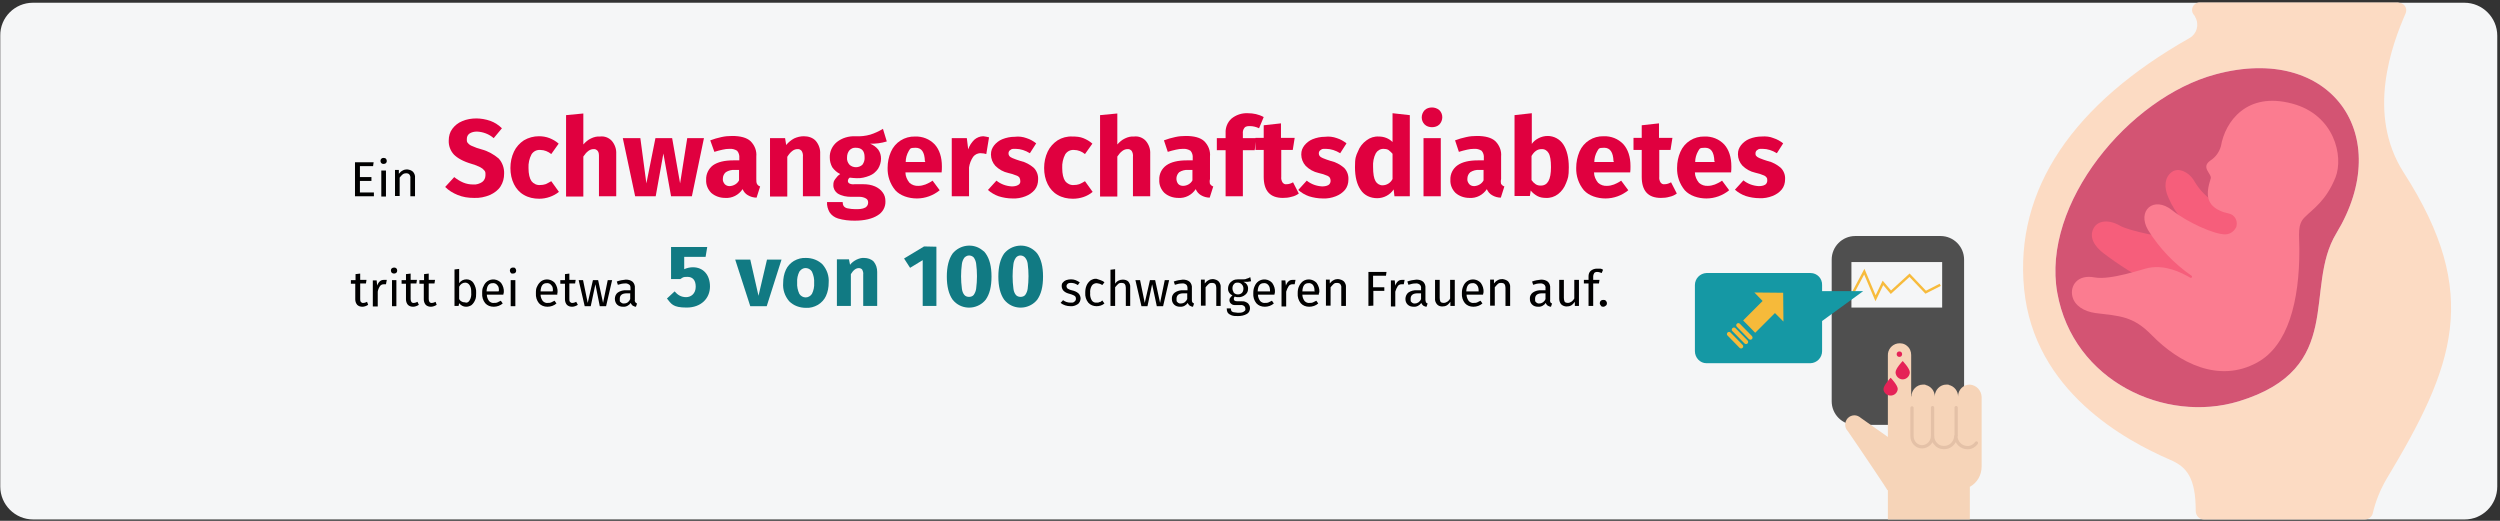 <?xml version="1.0" encoding="UTF-8"?>
<svg xmlns="http://www.w3.org/2000/svg" version="1.1" viewBox="0 0 912 190">
  <rect x="0" y="0" width="912" height="190" fill="#333333" stroke="none"/>
  <defs>
    <style>
      .st0 {
        fill: #f65e7b;
      }

      .st1 {
        fill: #4f4f4f;
      }

      .st2 {
        fill: #f6ba3a;
      }

      .st3 {
        fill: #d35473;
      }

      .st4 {
        fill: #fff;
      }

      .st5 {
        stroke: #f7bb3c;
        stroke-width: .9px;
      }

      .st5, .st6 {
        fill: none;
      }

      .st6 {
        stroke: #e4c1a7;
        stroke-linecap: round;
        stroke-width: 1.2px;
      }

      .st7 {
        fill: #fcdbc3;
      }

      .st8 {
        fill: #1598a4;
      }

      .st9 {
        fill: #117a83;
      }

      .st10 {
        fill: #fb7c90;
      }

      .st11 {
        fill: #e52357;
      }

      .st12 {
        fill: #f6d4b8;
      }

      .st13 {
        fill: #e0003f;
      }

      .st14 {
        fill: #f5f6f7;
      }
    </style>
  </defs>
  <g id="Ebene_1">
    <g id="Page-1">
      <g id="Illustrationen">
        <g id="schwangerschaftsdiabetes-haeufigkeit">
          <g id="Group">
            <g id="asthma-haeufigkeit">
              <g id="guertelrose-haeufigkeit">
                <g id="BG_Figur">
                  <g id="Mask">
                    <path id="Path" class="st14" d="M911,13v164.5c0,6.6-5.3,12-11.9,12H12.1c-6.6,0-12-5.4-12-12V13C0,6.4,5.4,1,12,1h887c6.6,0,12,5.4,12,12Z"></path>
                  </g>
                </g>
              </g>
            </g>
            <g>
              <polygon id="Path1" data-name="Path" points="136.3 59.2 136.1 60.6 131.3 60.6 131.3 64.6 135.5 64.6 135.5 66 131.3 66 131.3 70.2 136.4 70.2 136.4 71.6 129.5 71.6 129.5 59.2 136.3 59.2"></polygon>
              <path id="Shape" d="M140.8,57.9c.4.5.4,1.2,0,1.6-.2.2-.5.3-.9.3s-.6-.1-.8-.3c-.4-.4-.4-1.2,0-1.6.2-.2.5-.3.8-.3s.7.1.9.3ZM140.8,62.2v9.5h-1.7v-9.5h1.7Z"></path>
              <path id="Path2" data-name="Path" d="M150.7,62.7c.5.6.8,1.4.7,2.1v6.8h-1.7v-6.6c.1-.5-.1-1-.4-1.4-.3-.3-.7-.4-1.1-.4s-.9.1-1.3.4-.8.8-1.1,1.2v6.7h-1.7v-9.5h1.4v1.4c.4-.5.8-.9,1.4-1.2.5-.3,1.1-.4,1.6-.4,1,.1,1.7.4,2.2.9Z"></path>
              <path id="Path3" data-name="Path" class="st13" d="M178.9,44.1c1.6.6,3,1.5,4.2,2.7l-3,3.6c-1.7-1.5-3.9-2.3-6.1-2.4-1,0-1.9.2-2.7.7-.7.5-1,1.2-1,2s0,1.1.4,1.5c.4.5,1,.9,1.6,1.1,1.1.5,2.2.9,3.4,1.2,2.3.6,4.4,1.8,6.2,3.3,1.4,1.5,2.1,3.6,2,5.6,0,1.6-.4,3.2-1.3,4.6-.9,1.4-2.3,2.4-3.8,3.1-1.9.8-3.9,1.2-5.9,1.1-2.1,0-4.1-.3-6-1.1-1.7-.7-3.2-1.6-4.5-2.9l3.3-3.6c1,.8,2.1,1.5,3.3,2s2.4.7,3.7.7c1.1.1,2.3-.3,3.2-.9.8-.6,1.2-1.5,1.2-2.5s0-1.2-.4-1.7c-.4-.5-.9-.9-1.5-1.2-1-.5-2-.9-3.1-1.2-3.1-.9-5.2-2.1-6.5-3.4-1.3-1.4-2-3.3-1.9-5.2,0-1.5.4-3,1.3-4.2.9-1.2,2.1-2.2,3.6-2.8,1.6-.7,3.4-1,5.2-1,1.5,0,3.4.3,5.1.9Z"></path>
              <path id="Path4" data-name="Path" class="st13" d="M200.5,50.4c1.2.5,2.3,1.1,3.3,2l-2.7,3.8c-1.1-.9-2.5-1.5-4-1.5-1.3-.1-2.5.5-3.2,1.6-.8,1.5-1.2,3.3-1.1,5,0,2.2.4,3.8,1.1,4.8.7.9,1.9,1.5,3.1,1.4.7,0,1.4-.1,2-.3.7-.3,1.4-.7,2.1-1.1l2.8,3.9c-2,1.6-4.6,2.5-7.2,2.5-2,0-3.9-.4-5.6-1.4-1.6-.9-2.8-2.3-3.6-3.9-.9-1.8-1.3-3.8-1.3-5.9s.4-4.1,1.3-6c.8-1.7,2.1-3.1,3.6-4.1,1.7-1,3.6-1.5,5.5-1.5,1.3,0,2.6.2,3.9.7Z"></path>
              <path id="Path5" data-name="Path" class="st13" d="M223.2,51.4c1.1,1.3,1.7,3,1.6,4.7v15.5h-6.3v-14.4c0-.8,0-1.6-.5-2.2-.4-.4-.9-.7-1.5-.6-1.3,0-2.5.9-3.7,2.7v14.6h-6.3v-29.7l6.3-.6v11.3c.8-.9,1.7-1.7,2.8-2.2,1-.5,2.2-.8,3.3-.7,1.6-.2,3.2.4,4.3,1.6Z"></path>
              <path id="Path6" data-name="Path" class="st13" d="M256.8,50.4l-4.4,21.2h-7.6l-2.8-15.6-2.8,15.6h-7.5l-4.5-21.2h6.4l2.2,16.5,3.3-16.5h6.1l2.9,16.5,2.6-16.5s6.1,0,6.1,0Z"></path>
              <path id="Shape1" data-name="Shape" class="st13" d="M276.2,67.2c.3.4.6.7,1.1.8l-1.3,4.1c-1.1,0-2.2-.3-3.2-.9-.9-.5-1.5-1.3-1.9-2.2-1.4,2.1-3.8,3.4-6.4,3.2-1.8,0-3.6-.6-5-1.8-1.3-1.3-2-3-1.9-4.8-.1-2.1.9-4.1,2.5-5.3,1.7-1.2,4.2-1.8,7.4-1.8h2.2v-.9c.1-.9-.2-1.9-.8-2.6-.8-.5-1.8-.8-2.8-.7-.8,0-1.7.1-2.5.3-1,.2-2,.5-3,.8l-1.5-4.2c1.3-.5,2.7-.9,4.1-1.2,1.3-.3,2.6-.4,3.9-.4,3,0,5.3.6,6.7,1.9,1.5,1.5,2.3,3.5,2.1,5.6v8.2c0,.8,0,1.4.3,1.9ZM269.6,65.8v-3.8h-1.6c-1.1-.1-2.2.2-3.2.8-.7.6-1.1,1.4-1.1,2.4-.1.7.2,1.4.7,2,.5.5,1.1.7,1.8.7,1.5-.1,2.8-.9,3.4-2.1Z"></path>
              <path id="Path7" data-name="Path" class="st13" d="M297.6,51.4c1.1,1.3,1.7,3,1.6,4.7v15.5h-6.3v-14.4c.1-.8-.1-1.6-.5-2.2-.4-.4-.9-.7-1.5-.6-1.3,0-2.5.9-3.7,2.8v14.5h-6.3v-21.3h5.5l.4,2.5c.8-1,1.8-1.8,2.9-2.4,1.1-.5,2.3-.8,3.5-.8,1.7,0,3.3.5,4.4,1.7Z"></path>
              <path id="Shape2" data-name="Shape" class="st13" d="M323.5,51.6c-2,.6-4,.9-6.1.8,1.2.5,2.2,1.2,3,2.2.7,1,1,2.1,1,3.3s-.4,2.6-1.1,3.7c-.8,1.1-1.8,2-3.1,2.5-1.5.6-3.1,1-4.7.9-.8,0-1.6-.1-2.5-.2-.2.1-.4.3-.5.5s-.2.5-.2.7c0,.4.2.7.5.9.6.3,1.2.4,1.9.3h3.2c1.5,0,2.9.2,4.3.8,1.1.5,2.1,1.2,2.8,2.2.7.9,1,2,1,3.2.1,2.1-1,4.1-2.9,5.2-1.9,1.2-4.7,1.9-8.3,1.9-2.1,0-4.1-.2-6.1-.8-1.3-.4-2.4-1.2-3.1-2.3-.6-1.1-1-2.4-.9-3.7h5.7c0,.5.1,1.1.4,1.5.3.4.8.7,1.4.8.9.2,1.9.3,2.9.3,1.2,0,2.5,0,3.6-.6.6-.4,1-1,1-1.8s-.3-1.2-.8-1.5c-.7-.4-1.5-.6-2.3-.6h-3.1c-1.7,0-3.4-.3-4.9-1.2-1-.7-1.6-1.8-1.6-3s.2-1.6.7-2.3c.5-.7,1.1-1.4,1.8-1.8-1.2-.6-2.2-1.5-2.9-2.5-.6-1.1-.9-2.3-.9-3.5-.1-2.2.9-4.3,2.6-5.7,1.9-1.5,4.3-2.2,6.8-2.1,1.8.1,3.7-.1,5.4-.6,1.6-.5,3.1-1.2,4.6-2.1l1.4,4.6ZM309.9,54.8c-.6.7-.9,1.6-.9,2.6-.1,1,.2,1.9.9,2.7,1.3,1.2,3.4,1.2,4.7,0,.6-.8.9-1.8.8-2.8,0-2.3-1.1-3.4-3.2-3.4-.9-.1-1.7.3-2.3.9Z"></path>
              <path id="Shape3" data-name="Shape" class="st13" d="M343.5,62.9h-13.2c0,1.4.6,2.7,1.5,3.8.9.8,2.1,1.2,3.3,1.1.8,0,1.7-.2,2.5-.5.9-.4,1.8-.8,2.6-1.4l2.6,3.5c-2.3,1.9-5.3,3-8.3,3s-6.1-1-7.9-3c-1.9-2.3-2.9-5.2-2.8-8.2,0-2,.4-4,1.2-5.8,1.5-3.5,5-5.7,8.8-5.6,2.7-.1,5.3.9,7.2,2.9,1.7,1.9,2.6,4.6,2.6,8,0,.7,0,1.4-.1,2.2ZM337.4,58.8c-.1-3.3-1.2-4.9-3.4-4.9s-1.9.4-2.5,1.2c-.7,1.2-1.1,2.6-1.1,4h7.1v-.3Z"></path>
              <path id="Path8" data-name="Path" class="st13" d="M360.8,50.1l-1,6.1c-.6-.2-1.3-.3-1.9-.3-1.1-.1-2.2.4-2.9,1.3-.8,1.2-1.3,2.5-1.5,3.9v10.5h-6.3v-21.2h5.5l.5,4.1c.4-1.3,1.2-2.5,2.2-3.5.9-.8,2.1-1.3,3.3-1.3.7.1,1.4.2,2.1.4Z"></path>
              <path id="Path9" data-name="Path" class="st13" d="M374.5,50.4c1.3.4,2.5,1.1,3.5,1.9l-2.3,3.6c-1.6-1-3.4-1.6-5.2-1.6s-1.3.1-1.9.4c-.4.2-.7.7-.7,1.2s.1.7.3,1c.3.4.8.6,1.2.8.9.4,1.9.7,2.8,1,1.8.4,3.5,1.3,4.9,2.5,1.1,1.1,1.7,2.7,1.6,4.3,0,1.4-.4,2.7-1.2,3.7-.9,1.1-2.1,1.9-3.4,2.4-1.5.6-3.2.9-4.8.8-1.7,0-3.4-.3-5-.8-1.4-.5-2.8-1.3-3.9-2.3l3.1-3.4c1.6,1.3,3.6,2,5.6,2.1.8,0,1.6-.1,2.3-.5.6-.3.9-.9.8-1.5,0-.4-.1-.8-.3-1.2-.3-.4-.8-.7-1.2-.8-1-.4-1.9-.7-2.9-.9-1.8-.4-3.4-1.3-4.7-2.6-1-1.1-1.6-2.6-1.6-4.1s.4-2.3,1.1-3.3c.8-1,1.8-1.8,3-2.3,1.5-.6,3-.9,4.6-.9,1.5-.2,2.9,0,4.3.5Z"></path>
              <path id="Path10" data-name="Path" class="st13" d="M395.2,50.4c1.2.5,2.3,1.1,3.3,2l-2.7,3.8c-1.1-.9-2.5-1.5-4-1.5-1.3-.1-2.5.5-3.2,1.6-.8,1.5-1.2,3.3-1.1,5,0,2.2.4,3.8,1.1,4.8.7.9,1.9,1.5,3.1,1.4.7,0,1.4-.1,2-.3.7-.3,1.5-.7,2.1-1.1l2.8,3.9c-2,1.7-4.6,2.5-7.2,2.5-2,0-3.9-.4-5.6-1.4-1.6-.9-2.8-2.3-3.6-3.9-.9-1.8-1.3-3.8-1.3-5.9s.4-4.1,1.3-6c.8-1.7,2.1-3.1,3.6-4.1,1.6-1,3.5-1.5,5.4-1.4,1.4,0,2.8.1,4,.6Z"></path>
              <path id="Path11" data-name="Path" class="st13" d="M418,51.4c1.1,1.3,1.7,3,1.6,4.7v15.5h-6.3v-14.4c.1-.8-.1-1.6-.5-2.2-.4-.4-.9-.7-1.5-.6-1.3,0-2.5.9-3.7,2.7v14.6h-6.3v-29.7l6.3-.6v11.3c.8-.9,1.7-1.7,2.8-2.2,1-.5,2.2-.8,3.3-.7,1.6-.2,3.2.4,4.3,1.6Z"></path>
              <path id="Shape4" data-name="Shape" class="st13" d="M441.5,67.2c.3.4.6.7,1.1.8l-1.3,4.1c-1.1,0-2.2-.3-3.2-.9-.9-.5-1.5-1.3-1.9-2.2-1.4,2.1-3.8,3.4-6.4,3.2-1.8,0-3.6-.6-5-1.8-1.3-1.3-2-3-1.9-4.8-.1-2.1.9-4.1,2.6-5.3,1.7-1.2,4.2-1.8,7.4-1.8h2.2v-.9c.1-.9-.2-1.9-.8-2.6-.8-.5-1.8-.8-2.8-.7-.8,0-1.7.1-2.5.3-1,.2-2,.5-3,.8l-1.4-4.2c1.3-.5,2.7-.9,4.1-1.2,1.3-.3,2.6-.4,3.9-.4,3,0,5.3.6,6.7,1.9,1.5,1.5,2.3,3.5,2.1,5.6v8.2c-.2.8-.1,1.4,0,1.9ZM435,65.8v-3.8h-1.6c-1.1-.1-2.2.2-3.2.8-1.2,1.1-1.4,3-.4,4.3.5.5,1.1.7,1.8.7,1.4,0,2.8-.8,3.4-2Z"></path>
              <path id="Path12" data-name="Path" class="st13" d="M454,46.6c-.5.6-.7,1.4-.6,2.2v1.6h5l-.7,4.4h-4.3v16.8h-6.3v-16.8h-3.2v-4.4h3.2v-1.9c-.1-2,.7-3.9,2.1-5.2,1.7-1.4,3.8-2.1,6-2,2,0,4,.4,5.8,1.4l-1.7,4.1c-1-.5-2.2-.8-3.3-.8-.7,0-1.5,0-2,.6Z"></path>
              <path id="Path13" data-name="Path" class="st13" d="M473.8,70.6c-.8.6-1.7,1-2.7,1.2-1,.3-2,.4-3.1.4-4.7,0-7-2.6-7-7.7v-9.8h-3v-4.4h3v-4.6l6.3-.7v5.3h5l-.7,4.4h-4.2v9.8c-.1.7.1,1.5.5,2.1.4.5.9.7,1.5.6.8,0,1.6-.3,2.3-.7l2.1,4.1Z"></path>
              <path id="Path14" data-name="Path" class="st13" d="M487.7,50.4c1.3.4,2.5,1.1,3.5,1.9l-2.3,3.6c-1.6-1-3.4-1.6-5.2-1.6s-1.3.1-1.9.4c-.4.2-.7.7-.7,1.2s.1.7.3,1c.3.4.8.6,1.2.8.9.4,1.9.7,2.8,1,1.8.4,3.5,1.3,4.9,2.5,1.1,1.1,1.7,2.7,1.6,4.3,0,1.4-.4,2.7-1.2,3.7-.9,1.1-2.1,1.9-3.4,2.4-1.5.6-3.2.9-4.8.8-1.7,0-3.4-.3-5-.8-1.4-.5-2.8-1.3-3.9-2.3l3.1-3.4c1.6,1.3,3.6,2,5.6,2.1.8,0,1.6-.1,2.3-.5.5-.3.8-.9.8-1.5s-.1-.8-.3-1.2c-.3-.4-.8-.7-1.2-.8-.6-.3-1.6-.6-2.9-.9-1.8-.4-3.4-1.3-4.7-2.6-1-1.1-1.6-2.6-1.6-4.1s.4-2.3,1.1-3.3c.8-1,1.8-1.8,3-2.3,1.5-.6,3-.9,4.6-.9,1.4-.2,2.9,0,4.3.5Z"></path>
              <path id="Shape5" data-name="Shape" class="st13" d="M514.3,42v29.6h-5.6l-.3-2.5c-1.3,2-3.6,3.2-6,3.2-2.4,0-4.7-1-6-3-1.4-2-2.1-4.8-2.1-8.3s.3-4,1.1-5.8c.6-1.6,1.7-3,3.1-4,1.3-1,2.9-1.5,4.5-1.4,1.9,0,3.7.7,5,2v-10.5l6.3.7ZM508,65.3v-9.2c-.4-.5-1-1-1.5-1.4-.5-.3-1.2-.4-1.8-.4-1.2,0-2.2.6-2.8,1.6-.8,1.5-1.1,3.3-1,5,0,2.5.3,4.2.9,5.2.5.9,1.5,1.5,2.5,1.5,1.6,0,3-.9,3.7-2.3h0Z"></path>
              <path id="Shape6" data-name="Shape" class="st13" d="M525.1,40.2c1.4,1.4,1.4,3.7,0,5.2-.7.7-1.7,1-2.7,1s-2-.3-2.7-1c-1.4-1.4-1.4-3.7,0-5.2.7-.7,1.7-1,2.7-1,.9,0,1.9.3,2.7,1ZM525.6,50.4v21.2h-6.3v-21.2h6.3Z"></path>
              <path id="Shape7" data-name="Shape" class="st13" d="M547.7,67.2c.3.4.6.7,1.1.8l-1.3,4.1c-1.1,0-2.2-.3-3.2-.9-.9-.5-1.5-1.3-1.9-2.2-1.4,2.1-3.8,3.4-6.4,3.2-1.8,0-3.6-.6-5-1.8-1.3-1.3-2-3-1.9-4.8-.1-2.1.9-4.1,2.6-5.3,1.7-1.2,4.2-1.8,7.4-1.8h2.2v-.9c.1-.9-.2-1.9-.8-2.6-.8-.5-1.8-.8-2.8-.7-.8,0-1.7.1-2.5.3-1,.2-2,.5-3,.8l-1.4-4.2c1.3-.5,2.7-.9,4.1-1.2,1.3-.3,2.6-.4,3.9-.4,3,0,5.3.6,6.7,1.9,1.5,1.5,2.3,3.5,2.1,5.6v8.2c-.2.8-.1,1.4,0,1.9ZM541.2,65.8v-3.8h-1.6c-1.1-.1-2.2.2-3.2.8-.7.6-1.1,1.4-1.1,2.4-.1.7.2,1.4.7,2,.5.5,1.1.7,1.8.7,1.5-.1,2.8-.9,3.4-2.1Z"></path>
              <path id="Shape8" data-name="Shape" class="st13" d="M570.3,52.7c1.3,2,2,4.8,2,8.3s-.3,4-1,5.8c-.6,1.6-1.6,3-2.9,4s-2.9,1.5-4.5,1.4c-1.1,0-2.2-.2-3.1-.7s-1.8-1.2-2.4-2l-.3,2h-5.6v-29.5l6.3-.7v11.2c.6-.9,1.5-1.6,2.5-2.1s2.1-.8,3.3-.8c2.2,0,4.4,1.1,5.7,3.1ZM565.8,61c0-2.5-.3-4.3-.9-5.2-.5-.9-1.5-1.5-2.6-1.4-1.4,0-2.6.8-3.6,2.5v8.8c.4.6.9,1.1,1.5,1.5s1.2.5,1.9.5c2.5,0,3.7-2.2,3.7-6.7Z"></path>
              <path id="Shape9" data-name="Shape" class="st13" d="M594.7,62.9h-13.2c0,1.4.6,2.7,1.5,3.8.9.8,2.1,1.2,3.3,1.1.8,0,1.7-.2,2.5-.5.9-.4,1.8-.8,2.6-1.4l2.6,3.5c-2.3,1.9-5.3,3-8.3,3s-6.1-1-7.9-3c-1.9-2.3-2.9-5.2-2.8-8.2,0-2,.4-4,1.2-5.9,1.5-3.5,5-5.7,8.8-5.6,2.7-.1,5.3.9,7.2,2.9,1.7,1.9,2.6,4.6,2.6,8,0,.8,0,1.5-.1,2.3ZM588.6,58.8c-.1-3.2-1.2-4.9-3.4-4.9s-1.9.4-2.5,1.2c-.7,1.2-1.1,2.6-1.1,4h7.1v-.3Z"></path>
              <path id="Path15" data-name="Path" class="st13" d="M611.7,70.6c-.8.6-1.7,1-2.7,1.2-1,.3-2,.4-3.1.4-4.7,0-7-2.6-7-7.7v-9.8h-3v-4.4h3v-4.6l6.3-.7v5.3h4.9l-.7,4.4h-4.1v9.8c-.1.7.1,1.5.5,2.1.4.5.9.7,1.5.6.8,0,1.6-.3,2.3-.7l2.1,4.1Z"></path>
              <path id="Shape10" data-name="Shape" class="st13" d="M631.5,62.9h-13.2c0,1.4.6,2.7,1.5,3.8.9.8,2.1,1.2,3.3,1.1.8,0,1.7-.2,2.5-.5.9-.4,1.8-.8,2.6-1.4l2.6,3.5c-2.3,1.9-5.3,3-8.3,3s-6.1-1-7.9-3c-1.9-2.3-2.9-5.2-2.8-8.2,0-2,.4-4,1.2-5.8,1.5-3.5,5-5.7,8.8-5.6,2.7-.1,5.3.9,7.2,2.9,1.7,1.9,2.6,4.6,2.6,8,0,.7,0,1.4-.1,2.2ZM625.4,58.8c-.1-3.3-1.2-4.9-3.4-4.9s-1.9.4-2.5,1.2c-.7,1.2-1.1,2.6-1.1,4h7.1v-.3Z"></path>
              <path id="Path16" data-name="Path" class="st13" d="M647,50.4c1.3.4,2.5,1.1,3.5,1.9l-2.3,3.6c-1.6-1-3.4-1.6-5.2-1.6s-1.3.1-1.9.4c-.4.2-.7.7-.7,1.2s0,.7.3,1c.3.4.8.6,1.2.8.9.4,1.9.7,2.8,1,1.8.4,3.5,1.3,4.9,2.5,1.1,1.1,1.7,2.6,1.6,4.2,0,1.4-.4,2.7-1.2,3.7-.9,1.1-2.1,1.9-3.4,2.4-1.5.6-3.2.9-4.8.8-1.7,0-3.4-.3-5-.8-1.4-.5-2.8-1.3-3.9-2.3l3.1-3.4c1.6,1.3,3.6,2,5.6,2.1.8,0,1.6-.1,2.3-.5.5-.3.8-.9.8-1.5s0-.8-.3-1.2c-.3-.4-.8-.7-1.2-.8-.6-.3-1.6-.6-2.9-.9-1.8-.4-3.4-1.3-4.7-2.6-1-1.1-1.6-2.6-1.6-4.1s.4-2.3,1.1-3.3c.8-1,1.8-1.8,3-2.3,1.5-.6,3-.9,4.6-.9,1.4-.1,2.9,0,4.3.6Z"></path>
              <path id="Path17" data-name="Path" d="M134.3,111.2c-.6.4-1.4.7-2.1.7s-1.4-.2-1.9-.7c-.5-.6-.7-1.3-.7-2v-5.7h-1.6v-1.3h1.7v-2.2l1.7-.2v2.3h2.3l-.2,1.3h-2.1v5.7c0,.4,0,.8.3,1.1.2.2.5.4.9.3.4,0,.9-.2,1.3-.4l.4,1.1Z"></path>
              <path id="Path18" data-name="Path" d="M141.1,102.1l-.3,1.6c-.3,0-.5,0-.8,0-.5,0-1.1.2-1.4.7-.4.6-.7,1.3-.8,2v5.4h-1.8v-9.5h1.4l.2,1.9c.2-.6.5-1.2,1-1.6.4-.4,1-.5,1.5-.5.3,0,.7,0,1,0Z"></path>
              <path id="Shape11" data-name="Shape" d="M144.6,97.9c.4.4.4,1.2,0,1.6-.5.4-1.2.4-1.7,0-.4-.5-.4-1.2,0-1.6.5-.4,1.3-.4,1.7,0ZM144.6,102.2v9.5h-1.6v-9.5s1.6,0,1.6,0Z"></path>
              <path id="Path19" data-name="Path" d="M152.8,111.2c-.6.4-1.4.7-2.1.7s-1.4-.2-1.9-.7c-.5-.6-.7-1.3-.7-2v-5.7h-1.6v-1.3h1.6v-2.2l1.7-.2v2.3h2.3l-.2,1.3h-2.1v5.7c0,.4.1.8.3,1.1.2.2.5.4.9.3.4,0,.9-.2,1.3-.4l.5,1.1Z"></path>
              <path id="Path20" data-name="Path" d="M159.3,111.2c-.6.4-1.4.7-2.1.7s-1.4-.2-1.9-.7c-.5-.6-.7-1.3-.7-2v-5.7h-1.6v-1.3h1.7v-2.2l1.7-.2v2.3h2.3l-.2,1.3h-2.1v5.7c0,.4.1.8.3,1.1.2.2.5.4.9.3.4,0,.9-.2,1.3-.4l.4,1.1Z"></path>
              <path id="Shape12" data-name="Shape" d="M172.7,103.2c.7,1.1,1.1,2.4,1,3.7,0,.9,0,1.8-.4,2.6-.3.7-.7,1.3-1.3,1.8-.6.4-1.3.6-2,.6-1,0-1.9-.5-2.5-1.3l-.2,1h-1.5v-13.3l1.7-.2v5.2c.6-.9,1.6-1.4,2.7-1.4,1,0,2,.5,2.5,1.3ZM171.3,109.6c.5-.8.7-1.8.6-2.8,0-1,0-1.9-.6-2.8-.4-.6-1-.9-1.6-.9-.9,0-1.8.6-2.2,1.5v4.5c.2.4.5.7.9.9.3.2.7.3,1.2.3.6.3,1.3,0,1.7-.7Z"></path>
              <path id="Shape13" data-name="Shape" d="M183.6,107.5h-6c0,.8.3,1.6.8,2.3.5.5,1.1.8,1.8.7.4,0,.9,0,1.3-.2.4-.2.8-.4,1.2-.6l.7,1c-.9.8-2.1,1.2-3.3,1.2-1.2,0-2.3-.4-3.1-1.3-.8-1-1.2-2.3-1.1-3.6,0-.9,0-1.8.5-2.6.3-.7.7-1.3,1.4-1.8,1.6-1.1,3.7-.8,5,.6.7,1,1.1,2.2,1,3.4-.1.3-.1.6-.2.9ZM182,106.1c0-.8,0-1.5-.6-2.1-.4-.5-1-.8-1.7-.7-1.4,0-2.1,1-2.2,3h4.4v-.2Z"></path>
              <path id="Shape14" data-name="Shape" d="M188,97.9c.4.5.4,1.2,0,1.6-.2.2-.5.3-.9.3s-.6,0-.8-.3c-.4-.5-.4-1.2,0-1.6.2-.2.5-.3.8-.3.4,0,.7,0,.9.3ZM188,102.2v9.5h-1.7v-9.5s1.7,0,1.7,0Z"></path>
              <path id="Shape15" data-name="Shape" d="M203.3,107.5h-6.1c0,.8.3,1.6.8,2.3.5.5,1.1.8,1.8.7.4,0,.9,0,1.3-.2.4-.2.8-.4,1.2-.6l.7,1c-.9.8-2.1,1.2-3.3,1.2-1.2,0-2.3-.4-3.1-1.3-.8-1-1.2-2.3-1.1-3.6,0-.9,0-1.8.5-2.6.3-.7.8-1.3,1.4-1.8,1.6-1.1,3.7-.8,5,.6.7,1,1.1,2.2,1,3.4-.1.3-.1.6-.1.9ZM201.7,106.1c0-.8,0-1.5-.6-2.1-.4-.5-1-.8-1.7-.7-1.4,0-2.1,1-2.2,3h4.4v-.2h0Z"></path>
              <path id="Path21" data-name="Path" d="M210.8,111.2c-.6.4-1.4.7-2.1.7s-1.4-.2-1.9-.7c-.5-.6-.7-1.3-.7-2v-5.7h-1.7v-1.3h1.7v-2.2l1.6-.2v2.3h2.3l-.2,1.3h-2.1v5.7c0,.4,0,.8.3,1.1.2.2.6.4.9.3.4,0,.9-.2,1.3-.4l.6,1.1Z"></path>
              <polygon id="Path22" data-name="Path" points="223.3 102.2 221.1 111.7 218.8 111.7 217.2 103.7 215.5 111.7 213.3 111.7 211.1 102.2 212.7 102.2 214.4 110.5 216.3 102.2 218.2 102.2 220 110.5 221.7 102.2 223.3 102.2"></polygon>
              <path id="Shape16" data-name="Shape" d="M231.8,110.3c.2.2.4.4.6.4l-.4,1.2c-.4,0-.8-.2-1.2-.4-.3-.3-.6-.6-.7-1-.6.9-1.7,1.5-2.8,1.4-.8,0-1.6-.2-2.2-.8-.5-.5-.8-1.3-.8-2.1,0-.9.4-1.8,1.1-2.3.9-.6,2-.9,3.1-.8h1.5v-.7c0-.5,0-1.1-.5-1.4s-1-.5-1.5-.4c-.9,0-1.7.2-2.6.5l-.4-1.2c1-.4,2.2-.6,3.3-.7.9,0,1.8.2,2.5.8.6.6.9,1.5.8,2.3v4.3c-.1.3,0,.6.2.9ZM229.9,109.1v-2.1h-1.2c-1.8,0-2.6.7-2.6,2s0,.9.4,1.3c.3.3.8.5,1.2.4,1,0,1.8-.6,2.2-1.6Z"></path>
              <polygon id="Path23" data-name="Path" class="st9" points="285.1 94.7 279.7 111.7 273.7 111.7 268.2 94.7 273.7 94.7 276.7 107.9 279.8 94.7 285.1 94.7"></polygon>
              <path id="Shape17" data-name="Shape" class="st9" d="M300.1,96.5c1.6,1.9,2.4,4.2,2.2,6.7,0,1.6-.3,3.3-1,4.8-.6,1.3-1.6,2.4-2.9,3.2-1.4.8-2.9,1.2-4.4,1.1-2.3,0-4.5-.8-6.1-2.4-1.6-1.9-2.4-4.2-2.2-6.7,0-1.6.3-3.3,1-4.8.6-1.3,1.6-2.4,2.9-3.2,1.4-.8,2.9-1.2,4.5-1.1,2.2,0,4.4.8,6,2.4ZM291.6,99.1c-.6,1.2-.9,2.6-.8,4-.1,1.4.2,2.8.8,4.1.5.8,1.4,1.3,2.3,1.3s1.8-.5,2.3-1.3c.6-1.2.9-2.6.8-4,.1-1.4-.2-2.8-.8-4.1-.8-1.3-2.5-1.7-3.7-.9-.3.2-.6.5-.9.9h0Z"></path>
              <path id="Path24" data-name="Path" class="st9" d="M318.7,95.4c.9,1.1,1.3,2.4,1.3,3.8v12.4h-5.1v-11.5c.1-.6-.1-1.2-.4-1.8-.3-.3-.7-.5-1.2-.5-1,0-2,.7-2.9,2.2v11.6h-5.1v-17h4.4l.4,2c.6-.8,1.4-1.4,2.4-1.9.9-.4,1.8-.7,2.8-.6,1.2,0,2.5.4,3.4,1.3Z"></path>
              <polygon id="Path25" data-name="Path" class="st9" points="341.6 90 341.6 111.6 336.6 111.6 336.6 94.9 332 97.7 329.8 94.3 337.1 89.9 341.6 90"></polygon>
              <path id="Shape18" data-name="Shape" class="st9" d="M359.6,92.5c1.4,2,2.1,4.7,2.1,8.4s-.7,6.4-2.1,8.4c-2.6,3.3-7.5,3.9-10.8,1.3-.5-.4-.9-.8-1.3-1.3-1.4-2-2.1-4.8-2.1-8.4s.7-6.4,2.1-8.4c2.7-3.3,7.6-3.9,10.9-1.2.5.3.9.7,1.2,1.2ZM351.8,94c-.5.7-.8,1.5-.9,2.3-.2,1.5-.3,3-.3,4.5s.1,3,.3,4.5c.1.9.4,1.7.9,2.3.4.5,1.1.7,1.7.7s1.3-.2,1.7-.7c.5-.7.8-1.5.9-2.3.4-3,.4-6.1,0-9.1-.1-.8-.4-1.6-.9-2.3-.5-.5-1.1-.7-1.7-.7-.6,0-1.2.3-1.7.8Z"></path>
              <path id="Shape19" data-name="Shape" class="st9" d="M378.4,92.5c1.4,2,2.1,4.7,2.1,8.4s-.7,6.4-2.1,8.4c-2.6,3.3-7.5,3.9-10.8,1.3-.5-.4-.9-.8-1.3-1.3-1.4-2-2.1-4.8-2.1-8.4s.7-6.4,2.1-8.4c2.7-3.3,7.6-3.9,10.9-1.2.4.3.8.7,1.2,1.2ZM370.6,94c-.5.7-.8,1.5-.9,2.3-.2,1.5-.3,3-.3,4.5s.1,3,.3,4.5c.1.9.4,1.7.9,2.3.4.5,1.1.7,1.7.7s1.3-.2,1.7-.7c.5-.7.8-1.5.9-2.3.4-3,.4-6.1,0-9.1-.1-.8-.4-1.6-1-2.3-.5-.5-1.1-.7-1.7-.7-.6,0-1.2.3-1.6.8Z"></path>
              <path id="Path26" data-name="Path" d="M392.4,102.2c.5.2,1,.5,1.5.8l-.7,1c-.4-.2-.8-.5-1.2-.6s-.8-.2-1.2-.2-.9,0-1.3.3c-.5.4-.6,1.1-.2,1.6.1,0,.1.2.2.2.5.3,1,.5,1.5.6.9.2,1.7.5,2.4,1.1.5.5.8,1.2.8,1.9s-.4,1.7-1.1,2.1c-.8.5-1.7.8-2.6.7-1.3,0-2.6-.4-3.6-1.2l.9-1c.8.6,1.7.9,2.7.9s1,0,1.5-.4c.3-.2.5-.6.5-1s-.1-.6-.2-.8c-.2-.2-.4-.4-.7-.5-.5-.2-.9-.4-1.4-.5-.8-.2-1.6-.5-2.2-1.1-.4-.4-.7-1.1-.7-1.7s.1-1,.4-1.3c.3-.4.7-.7,1.2-.9.6-.2,1.2-.3,1.8-.3.6,0,1.2.1,1.7.3Z"></path>
              <path id="Path27" data-name="Path" d="M401.5,102.2c.5.2,1,.4,1.4.8l-.8,1c-.3-.2-.6-.4-1-.5-.3,0-.7-.2-1-.2-.7,0-1.4.3-1.8.9-.5.8-.7,1.8-.6,2.7-.1.9.1,1.9.6,2.7.4.6,1.1.9,1.8.8.3,0,.7,0,1-.2.4,0,.7-.3,1-.6l.8,1.1c-.8.7-1.8,1-2.9,1s-2.2-.4-3-1.3c-.8-1-1.2-2.3-1.1-3.6,0-.9.1-1.8.5-2.7.3-.7.8-1.3,1.4-1.8.7-.4,1.4-.7,2.2-.6.5.2,1,.3,1.5.5Z"></path>
              <path id="Path28" data-name="Path" d="M411.6,102.7c.5.6.8,1.4.7,2.1v6.8h-1.6v-6.6c0-.5-.1-1-.4-1.4-.3-.3-.7-.4-1.1-.4s-.9,0-1.3.4-.8.8-1.1,1.2v6.8h-1.7v-13.2l1.7-.2v5.3c.6-1,1.7-1.5,2.8-1.5.7,0,1.5.2,2,.7Z"></path>
              <polygon id="Path29" data-name="Path" points="426.5 102.2 424.3 111.7 422 111.7 420.3 103.7 418.6 111.7 416.4 111.7 414.2 102.2 415.9 102.2 417.6 110.5 419.5 102.2 421.4 102.2 423.2 110.5 424.9 102.2 426.5 102.2"></polygon>
              <path id="Shape20" data-name="Shape" d="M435,110.3c.1.2.4.4.6.4l-.4,1.2c-.4,0-.8-.2-1.2-.4-.3-.3-.6-.6-.7-1-.6.9-1.7,1.5-2.8,1.4-.8,0-1.6-.2-2.2-.8s-.8-1.3-.8-2.1c-.1-.9.4-1.8,1.1-2.3.9-.6,2-.9,3.1-.8h1.5v-.7c0-.5-.1-1.1-.5-1.4s-1-.5-1.5-.4c-.9,0-1.7.2-2.6.5l-.4-1.2c1-.4,2.2-.6,3.3-.7.9,0,1.8.2,2.5.8.6.6.9,1.5.8,2.3v4.3c0,.3,0,.6.2.9ZM433.1,109.1v-2.1h-1.3c-1.8,0-2.6.7-2.6,2s.1.9.4,1.3c.3.3.8.5,1.2.4,1.1,0,1.9-.7,2.3-1.6h0Z"></path>
              <path id="Path30" data-name="Path" d="M444.6,102.7c.5.6.8,1.4.7,2.1v6.8h-1.6v-6.6c0-.5-.1-1-.4-1.4-.3-.3-.7-.4-1.1-.4s-.9,0-1.3.4-.8.8-1.1,1.2v6.7h-1.7v-9.5h1.4v1.4c.4-.5.8-.9,1.4-1.2.5-.3,1.1-.4,1.6-.4.9.1,1.6.4,2.1.9Z"></path>
              <path id="Shape21" data-name="Shape" d="M456.4,102.6c-.4,0-.8.2-1.2.2s-1,0-1.6,0c1,.4,1.7,1.3,1.7,2.4s-.3,1.7-1,2.3c-.7.6-1.7,1-2.6.9-.4,0-.8,0-1.2-.2-.1,0-.3.2-.3.4-.1,0-.1.3-.1.5,0,.5.4.8,1.2.8h1.5c.6,0,1.2,0,1.7.3.5.2.9.5,1.1.9.3.4.4.9.4,1.3,0,.9-.4,1.7-1.1,2.1-1,.6-2.2.8-3.3.8s-1.6,0-2.4-.3c-.5-.2-1-.5-1.3-.9-.3-.5-.4-1.1-.4-1.6h1.5c0,.3.1.6.2.9.2.3.5.4.8.5.5,0,1,.2,1.6.2.7,0,1.5,0,2.1-.4s.7-.6.6-1.1c0-.4-.2-.8-.5-1-.4-.3-.9-.4-1.4-.3h-1.5c-.7,0-1.3,0-1.8-.5-.4-.3-.6-.8-.6-1.3s.1-.6.3-.9c.2-.3.5-.6.8-.8-1-.5-1.7-1.5-1.6-2.6,0-.6.2-1.2.5-1.7s.8-.9,1.3-1.2c.6-.3,1.2-.4,1.9-.4s1.2,0,1.9,0c.4,0,.8,0,1.3-.3.4,0,.8-.3,1.2-.5l.3,1.5ZM450.1,103.7c-.4.4-.5,1-.5,1.5s.2,1.1.5,1.6c.4.4.9.6,1.5.6s1.1-.2,1.5-.6c.4-.5.5-1,.5-1.6,0-1.1-.9-2.1-2-2.1s-1.1.2-1.5.6h0Z"></path>
              <path id="Shape22" data-name="Shape" d="M464.9,107.5h-6c0,.8.3,1.6.8,2.3.5.5,1.1.8,1.8.7.4,0,.9,0,1.3-.2.4-.2.8-.4,1.2-.6l.7,1c-.9.8-2.1,1.2-3.3,1.2-1.2,0-2.3-.4-3.1-1.3-.8-1-1.2-2.3-1.1-3.6,0-.9.1-1.8.5-2.6.3-.7.7-1.3,1.4-1.8,1.6-1.1,3.7-.8,5,.6.7,1,1.1,2.2,1,3.4,0,.3-.2.6-.2.9ZM463.3,106.1c0-.8-.1-1.5-.6-2.1-.4-.5-1-.8-1.7-.7-1.4,0-2.1,1-2.2,3h4.5v-.2h0Z"></path>
              <path id="Path31" data-name="Path" d="M472.6,102.1l-.3,1.6c-.3,0-.5,0-.8,0-.5,0-1.1.2-1.4.7-.4.6-.7,1.3-.9,2v5.4h-1.7v-9.5h1.4l.2,1.9c.2-.6.5-1.2,1-1.6.4-.4,1-.5,1.5-.5.4,0,.7,0,1,0Z"></path>
              <path id="Shape23" data-name="Shape" d="M481.1,107.5h-6c0,.8.3,1.6.8,2.3.5.5,1.1.8,1.8.7.4,0,.9,0,1.3-.2.4-.2.8-.4,1.2-.6l.7,1c-.9.8-2.1,1.2-3.3,1.2-1.2,0-2.3-.4-3.1-1.3-.8-1-1.2-2.3-1.1-3.6,0-.9.1-1.8.5-2.6.3-.7.8-1.3,1.4-1.8,1.6-1.1,3.7-.8,5,.6.7,1,1.1,2.2,1,3.4-.2.3-.2.6-.2.9ZM479.5,106.1c.1-.7-.1-1.5-.5-2.1-.4-.5-1-.8-1.7-.7-1.4,0-2.1,1-2.2,3h4.5v-.2Z"></path>
              <path id="Path32" data-name="Path" d="M490.3,102.7c.5.6.8,1.4.7,2.1v6.8h-1.7v-6.6c.1-.5-.1-1-.4-1.4-.3-.3-.7-.4-1.1-.4s-.9,0-1.3.4-.8.8-1.1,1.2v6.7h-1.7v-9.5h1.4v1.4c.4-.5.8-.9,1.4-1.2.5-.3,1.1-.4,1.6-.4.9.1,1.7.4,2.2.9Z"></path>
              <polygon id="Path33" data-name="Path" points="499.2 111.6 499.2 99.2 505.8 99.2 505.6 100.6 500.9 100.6 500.9 104.8 505 104.8 505 106.1 501 106.1 501 111.5 499.2 111.6"></polygon>
              <path id="Path34" data-name="Path" d="M512.4,102.1l-.3,1.6c-.3,0-.5,0-.8,0-.5,0-1.1.2-1.4.7-.4.6-.7,1.3-.9,2v5.4h-1.6v-9.5h1.4l.2,1.9c.2-.6.5-1.2,1-1.6.4-.4,1-.5,1.5-.5.2,0,.6,0,.9,0Z"></path>
              <path id="Shape24" data-name="Shape" d="M520.2,110.3c.1.2.4.4.6.4l-.4,1.2c-.4,0-.8-.2-1.2-.4-.3-.3-.6-.6-.7-1-.6.9-1.7,1.5-2.8,1.4-.8,0-1.6-.2-2.2-.8s-.8-1.3-.8-2.1.4-1.8,1.1-2.3c.9-.6,2-.9,3.1-.8h1.5v-.7c.1-.5-.1-1.1-.5-1.4s-1-.5-1.5-.4c-.9,0-1.7.2-2.6.5l-.4-1.2c1-.4,2.2-.6,3.3-.7.9,0,1.8.2,2.5.8.6.6.9,1.5.8,2.3v4.3c0,.3.1.6.2.9ZM518.4,109.1v-2.1h-1.2c-1.8,0-2.6.7-2.6,2s.1.9.4,1.3c.3.3.8.5,1.2.4.9,0,1.8-.6,2.2-1.6Z"></path>
              <path id="Path35" data-name="Path" d="M530.5,111.6h-1.4v-1.5c-.4.5-.8,1-1.3,1.3s-1.1.4-1.7.4-1.4-.2-1.9-.8-.8-1.4-.7-2.1v-6.8h1.7v6.6c0,.5.1,1,.3,1.4.3.3.7.4,1.1.4,1,0,2-.7,2.4-1.6v-6.8h1.7v9.5h-.2Z"></path>
              <path id="Shape25" data-name="Shape" d="M541,107.5h-6c0,.8.3,1.6.8,2.3.5.5,1.1.8,1.8.7.4,0,.9,0,1.3-.2.4-.2.8-.4,1.2-.6l.7,1c-.9.8-2.1,1.2-3.3,1.2-1.2,0-2.3-.4-3.1-1.3-.8-1-1.2-2.3-1.1-3.6,0-.9.1-1.8.5-2.6.3-.7.7-1.3,1.4-1.8,1.6-1.1,3.7-.8,5,.6.7,1,1.1,2.2,1,3.4,0,.3-.2.6-.2.9ZM539.4,106.1c0-.8-.1-1.5-.6-2.1-.4-.5-1-.8-1.7-.7-1.4,0-2.1,1-2.2,3h4.5v-.2h0Z"></path>
              <path id="Path36" data-name="Path" d="M550.2,102.7c.5.6.8,1.4.7,2.1v6.8h-1.7v-6.6c0-.5-.1-1-.4-1.4-.3-.3-.7-.4-1.1-.4s-.9,0-1.3.4-.8.8-1.1,1.2v6.7h-1.7v-9.5h1.4v1.4c.4-.5.8-.9,1.4-1.2.5-.3,1.1-.4,1.7-.4.8.1,1.6.4,2.1.9Z"></path>
              <path id="Shape26" data-name="Shape" d="M565.6,110.3c.1.2.4.4.6.4l-.4,1.2c-.4,0-.8-.2-1.2-.4-.3-.2-.6-.6-.7-1-.6.9-1.7,1.5-2.8,1.4-.8,0-1.6-.2-2.2-.8s-.8-1.3-.8-2.1c-.1-.9.4-1.8,1.1-2.3.9-.6,2-.9,3.1-.8h1.5v-.7c.1-.5-.1-1.1-.5-1.4s-1-.5-1.5-.4c-.9,0-1.7.2-2.5.5l-.4-1.2c1-.4,2.2-.6,3.3-.7.9,0,1.8.2,2.5.8.6.6.9,1.5.8,2.3v4.3c-.1.3,0,.6.1.9ZM563.8,109.1v-2.1h-1.2c-1.8,0-2.6.7-2.6,2s.1.9.4,1.3c.3.3.8.5,1.2.4.9,0,1.8-.6,2.2-1.6Z"></path>
              <path id="Path37" data-name="Path" d="M575.9,111.6h-1.4v-1.5c-.4.5-.8,1-1.3,1.3s-1.1.4-1.7.4-1.4-.2-2-.8c-.5-.6-.7-1.4-.7-2.1v-6.8h1.7v6.6c0,.5.1,1,.3,1.4.3.3.7.4,1.1.4,1,0,1.9-.7,2.4-1.6v-6.8h1.7v9.5Z"></path>
              <path id="Path38" data-name="Path" d="M581.5,99.8c-.2.3-.3.6-.3,1v1.3h2.3l-.2,1.3h-2.1v8.2h-1.7v-8.2h-1.7v-1.3h1.7v-1.3c0-.7.2-1.5.8-2,.6-.5,1.4-.8,2.2-.8s.8,0,1.2,0c.4,0,.8.2,1.1.4l-.5,1.2c-.5-.2-1.1-.4-1.7-.4-.5,0-.9.2-1.1.5Z"></path>
              <path id="Path39" data-name="Path" d="M585.8,109.7c.2.2.4.5.4.9s-.1.7-.4.9c-.2.2-.6.4-.9.4s-.7,0-.9-.4c-.2-.2-.4-.6-.4-.9,0-.7.5-1.2,1.2-1.2h0c.4,0,.7,0,1,.3Z"></path>
            </g>
            <g id="Path40" data-name="Path">
              <path class="st7" d="M875,1c1.5,0,2.8,1.2,2.8,2.7h0c0,.4-.1.8-.2,1.1-5,11.5-14.5,36.7-.7,58.2,28.5,44.3,18.4,70.7-6.4,111.9-2.2,3.8-3.9,8-4.9,12.3-.3,1.4-1.6,2.3-3,2.3h-58.6c-1.7,0-3-1.4-3-3.1h0c0-12.2-3.3-16.1-9.4-18.7-16.4-7.1-49.5-25-53.2-62.2-3.6-36.6,18.1-67.7,60.3-91.6,2.7-1.5,3.7-4.9,2.1-7.7,0-.3-.3-.5-.5-.8-1-1.2-.8-2.9.4-3.9.5-.4,1.1-.6,1.7-.6h72.6Z"></path>
              <path class="st4" d="M852.3,85.1c-12.2,20.1,3.7,49.3-35.6,61.3-26.7,8.1-60.4-7.2-66.2-39.6s26-71.2,57.8-79.7c42-11.3,65.7,22.2,44,58h0Z"></path>
              <path class="st3" d="M852.3,85.1c-12.2,20.1,3.7,49.3-35.6,61.3-26.7,8.1-60.4-7.2-66.2-39.6s26-71.2,57.8-79.7c42-11.3,65.7,22.2,44,58h0Z"></path>
              <path class="st0" d="M783.4,102.2c-4.7-1.4-15.3-9.1-17-10.6-3.5-3.1-4.1-6.3-2.3-8.9,1.5-2.1,5.1-2.8,9.4-.3,2.5,1.5,17,5.2,23.3,4l7.8,11.1c1.7,2.4,1.1,5.8-1.3,7.6-1.3.9-2.9,1.2-4.4.8l-15.5-3.7Z"></path>
              <path class="st0" d="M807.1,73.2c-2.9-1.9-5.2-4.6-6.9-7.6-1.8-2.8-5.5-4.7-8-2.8-2.5,1.9-2.9,5.4-1.2,9.2,2.7,6.4,7.4,11.6,13.4,15,3.2,2,7.2,1.9,10.4,0,2.5-1.7,3.2-5.1,1.6-7.6-.5-.7-1.1-1.3-1.8-1.7l-7.5-4.4Z"></path>
              <path class="st10" d="M836.2,37.8c-16.7-4.5-24.5,6.7-26,15.5-.6,2.2-2,4.1-3.9,5.3-3.5,2.5.5,4.7.2,6.4-1.9,5.9-1.8,10,4.4,12.3,0,0,.9.3,2.2.6,2,.4,3.2,2.4,2.8,4.4h0c0,.5-.3.9-.6,1.3-.8,1.2-2.2,1.9-3.6,1.9-4,0-13.8-4.4-19.3-8.8-6.8-5.4-12.9.2-8.8,7.2,4.1,6.6,9.5,12.3,15.9,16.7.4.3,0,1-.5.7-3.5-2-8.9-4.7-15.1-3.6-2.2.4-14,4.6-19.8,3.5-6.3-1.2-9,3.1-8.1,6.9.8,3.4,4.2,5.5,8.4,6.1,8.8,1.1,13.7,1,20.6,8.1,9.8,10,24.4,17.7,38.5,9.9,11.1-6.1,15.4-22.2,15.3-41.4,0-5.2-.8-8.8,1.9-11.5,3.3-3.3,7.8-6,11.3-14.6,3-7.7-.4-22.8-15.8-26.9h0Z"></path>
            </g>
            <g id="diabetes">
              <path id="Path41" data-name="Path" class="st1" d="M676.8,86.1h31.1c4.8,0,8.6,3.9,8.6,8.6h0v51.7c0,4.8-3.8,8.6-8.6,8.6h-31.1c-4.8,0-8.6-3.9-8.6-8.6v-51.7c0-4.7,3.8-8.6,8.6-8.6h0Z"></path>
              <polygon id="Path-2" class="st14" points="675.4 95.6 708.5 95.6 708.5 112.2 675.4 112.2 675.4 95.6"></polygon>
              <polyline id="Path42" data-name="Path" class="st5" points="676.1 106.6 680.1 99.1 684.2 108.8 686.9 103.2 689.8 106.6 696.6 100.4 702.5 106.6 707.8 103.9"></polyline>
              <path id="Path-3" class="st8" d="M618.3,128.1v-24.1c0-2.4,1.9-4.3,4.2-4.4h38c2.4,0,4.3,2,4.2,4.4v2.2h15l-15,10.9v11c0,2.4-1.9,4.3-4.2,4.4h-38c-2.3,0-4.2-2-4.2-4.4Z"></path>
              <g id="Group1" data-name="Group">
                <path id="Path-4" class="st12" d="M697.3,144.6c0-2.3,1.9-4.3,4.2-4.3s.5,0,.8.1c2.1.4,3.6,2.3,3.5,4.4v-.2c0-2.3,1.9-4.3,4.2-4.3s.5,0,.8.1c2.1.4,3.6,2.3,3.5,4.4v-.2c0-2.4,1.9-4.3,4.3-4.3h0c2.4.2,4.2,2.1,4.3,4.5v25.4c0,3.1-1.6,5.9-4.3,7.4v11.9h-29.9v-10.7h-.2c.2,0-10.1-15.2-10.1-15.2h0l-4.3-6.3c-1.3-1.3-1.3-3.4,0-4.8.6-.6,1.5-1,2.4-1s1.7.4,2.4,1l9.8,6.9h0v-29.7c-.1-2.1,1.4-4,3.5-4.4,1.2-.2,2.5,0,3.5.9,1,.8,1.5,2,1.5,3.3v15.1Z"></path>
                <path id="Path43" data-name="Path" class="st6" d="M721,161.6c-.7,1-1.9,1.7-3.2,1.7-2.4,0-4.3-1.9-4.3-4.3v-.2c0,2.1-1.4,4-3.5,4.4-1.2.2-2.5,0-3.5-.9s-1.5-2-1.5-3.3h0c0,2.1-1.6,3.9-3.8,4-2.1,0-3.7-1.8-3.7-3.9h0v-10.3"></path>
                <path id="Path-5" class="st11" d="M696.7,135.8c0,1.4-1.2,2.6-2.6,2.6s-2.6-1.2-2.6-2.6,2.6-4.1,2.6-4.1c0,0,2.6,2.7,2.6,4.1Z"></path>
                <path id="Path-6" class="st11" d="M692.3,141.9c-.1,1.4-1.3,2.5-2.8,2.4-1.3-.1-2.4-1.1-2.4-2.4s2.6-4.1,2.6-4.1c0,0,2.6,2.7,2.6,4.1Z"></path>
                <circle id="Oval" class="st11" cx="692.9" cy="129.2" r="1"></circle>
                <line id="Path44" data-name="Path" class="st6" x1="705" y1="148.7" x2="705" y2="159"></line>
                <line id="Path45" data-name="Path" class="st6" x1="713.6" y1="148.7" x2="713.6" y2="158.8"></line>
              </g>
            </g>
          </g>
          <g id="Group2" data-name="Group">
            <polygon id="Path46" data-name="Path" class="st2" points="640 106.7 650.5 106.8 650.6 117.3 647.5 114.2 640.3 121.4 635.9 116.9 643 109.8 640 106.7"></polygon>
            <g id="Path47" data-name="Path">
              <path class="st2" d="M633.6,118.1h0c.3-.3.8-.3,1.1,0l4.4,4.5c.3.3.3.8,0,1.1h0c-.3.3-.8.3-1.1,0l-4.4-4.5c-.3-.3-.3-.8,0-1.1Z"></path>
              <path class="st2" d="M632,119.7h0c.3-.3.8-.3,1.1,0l4.4,4.5c.3.3.3.8,0,1.1h0c-.3.3-.8.3-1.1,0l-4.4-4.5c-.4-.3-.3-.8,0-1.1Z"></path>
              <path class="st2" d="M630.2,121.3h0c.3-.3.8-.3,1.1,0l4.4,4.5c.3.3.3.8,0,1.1h0c-.3.3-.8.3-1.1,0l-4.4-4.5c-.3-.3-.3-.7,0-1.1Z"></path>
            </g>
          </g>
        </g>
      </g>
    </g>
  </g>
  <g id="Text">
    <path class="st9" d="M257.4,93.7h-7.8v4.5c1.1-.5,2.2-.7,3.2-.7,3.6,0,6.2,2.6,6.2,7s-3.3,7.7-8.5,7.7-5.6-1.4-7.2-3.3l2.8-2.6c1.1,1.3,2.4,2.1,4.2,2.1s3.5-1.3,3.5-3.8-1.2-3.6-3-3.6-1.6.2-2.6.8h-3.4v-11.7h13.2l-.6,3.6Z"></path>
  </g>
</svg>
